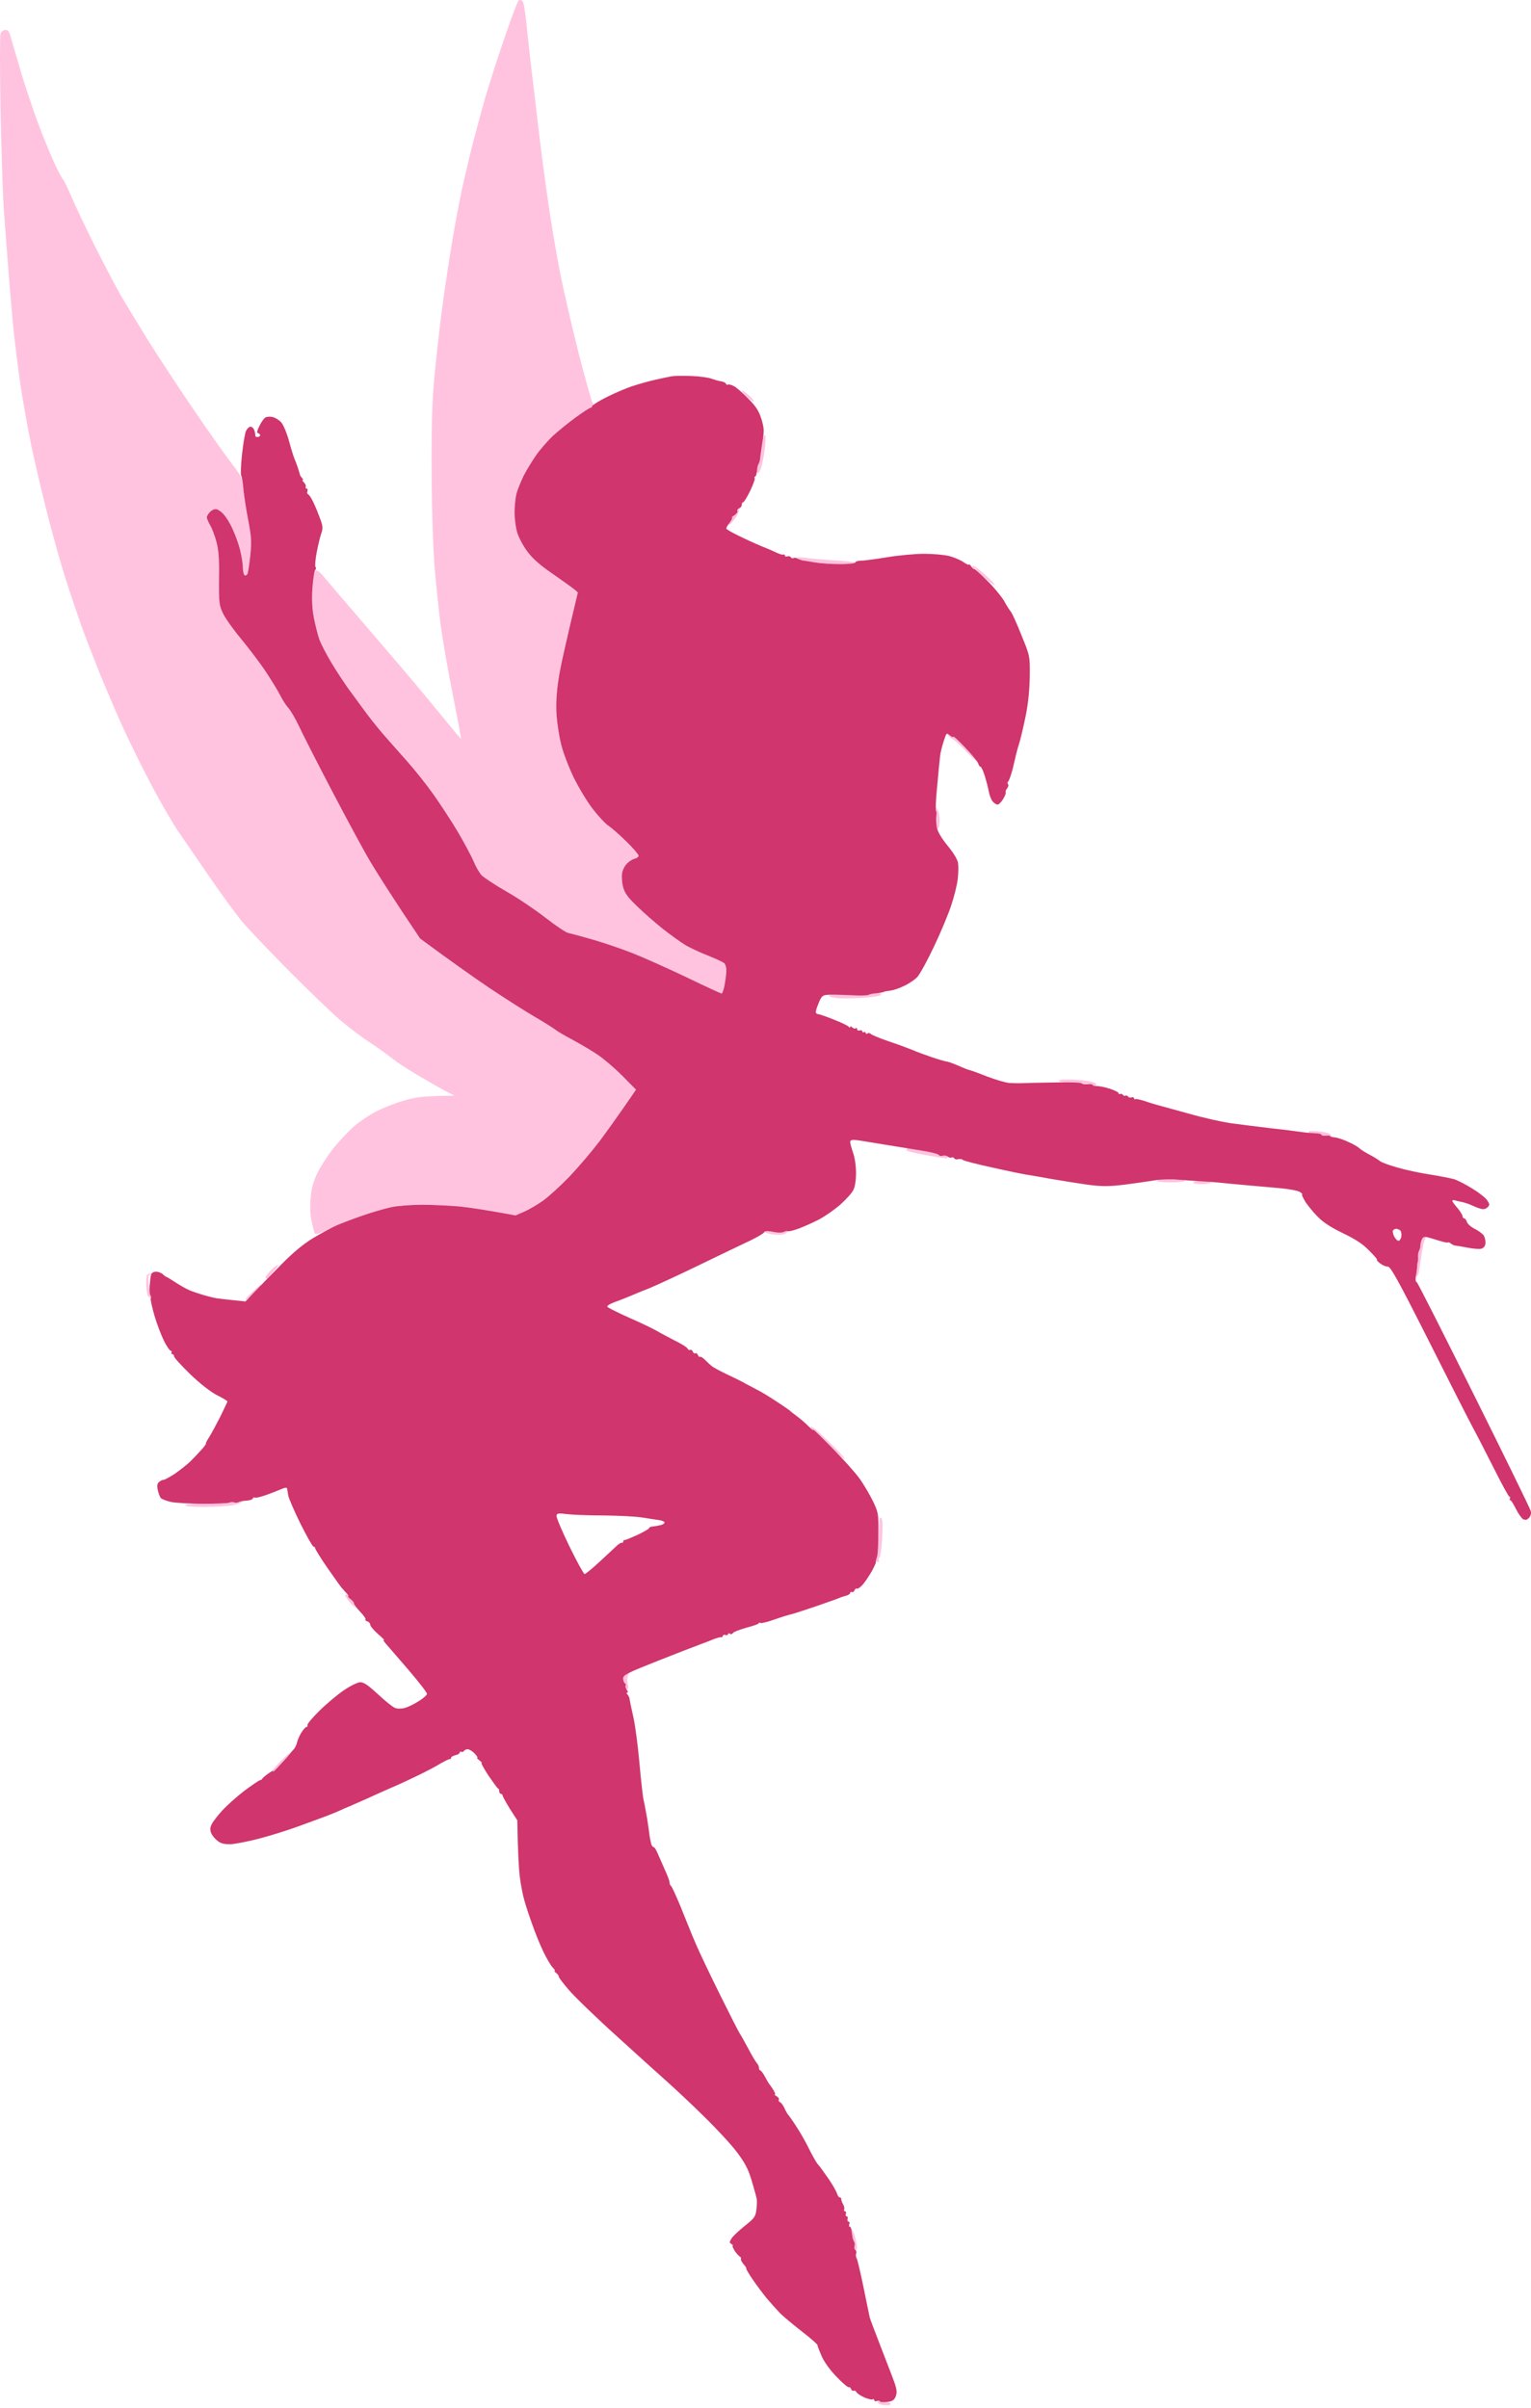 <?xml version="1.0" encoding="UTF-8"?> <svg xmlns="http://www.w3.org/2000/svg" width="300" height="472" viewBox="0 0 300 472" fill="none"> <path d="M98.87 7.374C100.185 3.502 101.432 0.203 101.634 0.069C101.837 -0.066 102.207 0.001 102.41 0.237C102.612 0.473 102.949 2.526 103.185 4.849C103.421 7.172 103.859 11.413 104.23 14.275L105.578 25.72C105.983 29.154 106.758 35.146 107.331 39.017C107.871 42.922 108.916 49.184 109.657 52.988C110.399 56.792 112.084 64.063 113.365 69.147C114.68 74.23 115.894 78.572 116.028 78.741C116.197 78.943 116.264 79.279 116.163 79.515C116.096 79.717 115.86 79.919 115.691 79.919C115.523 79.919 114.174 80.794 112.759 81.838C111.309 82.881 109.32 84.531 108.309 85.44C107.331 86.382 105.848 88.066 105.073 89.177C104.297 90.287 103.185 92.105 102.612 93.216C102.073 94.327 101.432 95.909 101.196 96.751C100.994 97.592 100.825 99.242 100.825 100.454C100.825 101.666 101.061 103.416 101.331 104.325C101.601 105.268 102.477 106.917 103.286 108.028C104.399 109.509 105.713 110.688 108.309 112.472C110.23 113.818 112.118 115.165 113.231 116.107L111.579 122.84C110.702 126.543 109.691 131.256 109.421 133.276C109.051 135.666 108.916 138.056 109.051 140.009C109.152 141.692 109.556 144.318 109.961 145.9C110.331 147.482 111.478 150.444 112.455 152.464C113.466 154.518 115.152 157.312 116.264 158.692C117.343 160.072 118.691 161.52 119.265 161.856C119.804 162.227 121.355 163.573 122.703 164.886C124.051 166.199 125.13 167.478 125.13 167.714C125.13 167.916 124.793 168.185 124.388 168.286C123.95 168.387 123.276 168.791 122.871 169.229C122.433 169.633 121.995 170.508 121.894 171.148C121.793 171.787 121.86 172.999 122.096 173.841C122.4 175.019 123.006 175.86 124.759 177.544C125.973 178.756 128.299 180.775 129.849 182.021C131.434 183.267 133.49 184.748 134.4 185.286C135.344 185.825 137.299 186.734 138.782 187.306C140.266 187.912 141.681 188.552 141.917 188.787C142.153 188.989 142.356 189.663 142.322 190.269C142.322 190.841 142.153 192.12 141.985 193.029C141.816 193.972 141.547 194.712 141.412 194.712C141.243 194.712 138.176 193.298 134.569 191.548C130.962 189.831 126.175 187.676 123.95 186.801C121.725 185.926 118.152 184.714 116.028 184.108C113.905 183.502 111.781 182.93 111.309 182.829C110.837 182.728 108.848 181.381 106.859 179.833C104.871 178.284 101.432 175.961 99.174 174.682C96.949 173.403 94.758 171.956 94.319 171.484C93.915 171.013 93.207 169.801 92.802 168.791C92.364 167.781 90.982 165.189 89.735 163.068C88.488 160.947 86.297 157.615 84.915 155.662C83.532 153.71 81.51 151.118 80.431 149.872C79.319 148.66 77.262 146.304 75.779 144.654C74.33 143.038 72.307 140.514 71.228 139.066C70.19 137.628 68.785 135.691 68.073 134.708L68.06 134.69C67.385 133.714 65.97 131.593 64.958 129.91C63.947 128.26 62.902 126.207 62.599 125.365C62.295 124.523 61.823 122.638 61.52 121.157C61.149 119.238 61.082 117.555 61.217 115.266C61.352 113.28 61.587 111.967 61.857 111.832C62.093 111.697 62.666 112.068 63.273 112.842C63.846 113.515 67.487 117.791 71.363 122.302C75.273 126.846 79.723 132.064 81.308 133.949C82.892 135.834 85.521 139.032 87.207 141.086C88.892 143.173 90.274 144.823 90.342 144.789C90.375 144.755 89.668 140.951 88.757 136.306C87.814 131.694 86.769 125.533 86.364 122.672C85.993 119.81 85.454 114.593 85.15 111.058C84.847 107.119 84.611 99.949 84.577 92.374C84.544 83.016 84.678 78.606 85.117 73.859C85.454 70.426 86.027 65.208 86.398 62.245C86.769 59.283 87.611 53.527 88.252 49.453C88.892 45.38 89.971 39.623 90.611 36.661C91.286 33.699 92.263 29.524 92.836 27.404C93.376 25.283 94.421 21.479 95.129 18.988C95.87 16.497 97.522 11.279 98.87 7.374Z" fill="#FF9CCC" fill-opacity="0.6"></path> <path d="M0.101 21.512C-0.034 13.736 -0.034 7.037 0.101 6.633C0.27 6.162 0.674 5.859 1.079 5.859C1.618 5.859 1.854 6.263 2.259 7.811C2.562 8.855 3.472 11.952 4.281 14.712C5.124 17.439 6.573 21.748 7.517 24.306C8.461 26.831 9.843 30.198 10.585 31.78C11.293 33.362 12.102 34.877 12.338 35.146C12.574 35.416 13.349 36.998 14.057 38.681C14.765 40.364 16.821 44.673 18.608 48.275C20.428 51.877 22.653 56.119 23.563 57.701C24.473 59.283 26.866 63.222 28.855 66.454C30.878 69.685 34.957 75.913 37.923 80.256C40.89 84.598 44.261 89.378 45.407 90.86C47.362 93.418 47.497 93.687 47.699 95.909C47.834 97.188 48.238 99.949 48.643 101.969C49.25 105.167 49.317 106.109 49.047 108.87C48.845 110.62 48.609 112.27 48.474 112.505C48.373 112.707 48.104 112.842 47.935 112.741C47.767 112.64 47.598 112 47.598 111.327C47.598 110.62 47.362 109.105 47.092 107.961C46.823 106.783 46.148 104.897 45.609 103.753C45.103 102.575 44.261 101.228 43.755 100.723C43.283 100.184 42.609 99.781 42.306 99.781C41.968 99.781 41.429 100.05 41.092 100.386C40.755 100.689 40.485 101.161 40.519 101.396C40.519 101.598 40.822 102.305 41.159 102.911C41.53 103.484 42.07 104.965 42.407 106.177C42.845 107.826 42.98 109.577 42.912 113.414C42.879 118.06 42.946 118.599 43.654 120.147C44.092 121.09 45.676 123.345 47.227 125.197C48.744 127.048 50.935 129.91 52.048 131.593C53.16 133.276 54.475 135.397 54.913 136.306C55.385 137.248 56.127 138.359 56.565 138.83C56.969 139.302 57.879 140.817 58.52 142.197C59.16 143.577 62.127 149.434 65.127 155.157C68.127 160.88 71.566 167.276 72.813 169.296C74.026 171.316 76.689 175.457 82.319 183.94L86.297 186.869C88.454 188.484 92.735 191.48 95.803 193.568C98.87 195.621 102.882 198.18 104.736 199.257C106.59 200.334 108.41 201.479 108.781 201.782C109.152 202.085 110.669 202.993 112.152 203.768C113.635 204.576 115.826 205.855 117.04 206.663C118.253 207.471 120.444 209.356 124.624 213.564L122.366 216.829C121.152 218.647 118.927 221.71 117.478 223.663C116.028 225.582 113.399 228.679 111.646 230.53C109.893 232.348 107.534 234.503 106.421 235.311C105.309 236.085 103.657 237.061 101.028 238.206L97.32 237.499C95.297 237.128 92.027 236.657 90.072 236.455C88.117 236.287 84.813 236.119 82.757 236.119C80.667 236.119 77.937 236.321 76.689 236.59C75.408 236.859 72.813 237.633 70.858 238.273C68.902 238.946 66.105 240.091 64.621 240.831C62.666 241.808 61.857 242.043 61.689 241.74C61.554 241.538 61.284 240.427 61.048 239.317C60.778 238.071 60.711 236.354 60.88 234.772C61.014 232.954 61.385 231.608 62.194 229.891C62.835 228.612 64.251 226.39 65.363 225.01C66.475 223.629 68.296 221.71 69.374 220.768C70.453 219.825 72.442 218.479 73.723 217.839C75.038 217.166 77.431 216.19 79.116 215.718C81.51 215.011 82.892 214.809 89.027 214.742L87.78 214.102C87.106 213.766 84.712 212.419 82.487 211.106C80.263 209.827 77.768 208.211 76.925 207.504C76.083 206.831 74.127 205.417 72.543 204.374C70.959 203.364 68.329 201.344 66.644 199.93C64.958 198.483 60.34 194.039 56.362 190.033C52.385 185.993 48.272 181.684 47.227 180.371C46.182 179.092 43.418 175.322 41.126 171.989C38.834 168.656 36.036 164.583 34.889 162.9C33.777 161.25 31.384 157.11 29.597 153.743C27.81 150.343 25.316 145.26 24.035 142.466C22.754 139.638 20.731 134.892 19.518 131.929C18.338 128.967 16.72 124.793 15.945 122.672C15.203 120.551 13.787 116.377 12.843 113.414C11.899 110.452 10.315 104.83 9.338 100.959C8.36 97.087 6.91 91.028 6.169 87.493C5.427 83.992 4.45 78.438 3.978 75.206C3.506 71.974 2.899 66.958 2.596 64.097C2.326 61.236 1.854 55.849 1.584 52.146C1.281 48.443 0.91 43.225 0.708 40.532C0.539 37.839 0.27 29.289 0.101 21.512Z" fill="#FF9CCC" fill-opacity="0.6"></path> <path d="M147.715 78.673C147.614 78.774 146.974 78.337 146.3 77.697C145.592 77.058 145.187 76.553 145.356 76.553C145.558 76.553 146.199 76.99 146.805 77.529C147.378 78.067 147.817 78.606 147.715 78.673Z" fill="#FF9CCC" fill-opacity="0.6"></path> <path d="M149.199 87.83C149.367 86.719 149.536 85.709 149.637 85.574C149.704 85.406 149.839 85.305 149.94 85.305C150.041 85.305 150.041 86.248 149.94 87.426C149.805 88.57 149.536 90.254 149.3 91.129C149.098 92.038 148.727 92.745 148.558 92.711C148.39 92.677 148.255 92.408 148.322 92.105C148.39 91.802 148.524 91.297 148.626 91.028C148.727 90.759 148.862 90.388 148.862 90.186C148.895 90.018 149.064 88.941 149.199 87.83Z" fill="#FF9CCC" fill-opacity="0.6"></path> <path d="M144.614 100.151C144.648 99.949 144.682 99.713 144.682 99.612C144.682 99.511 144.749 99.444 144.816 99.444C144.884 99.444 144.884 99.747 144.816 100.117C144.749 100.487 144.344 101.262 143.94 101.8C143.502 102.373 142.996 102.81 142.828 102.844C142.659 102.844 142.726 102.541 143.03 102.137C143.299 101.767 143.468 101.464 143.367 101.464C143.232 101.464 143.468 101.262 143.839 100.992C144.21 100.723 144.547 100.353 144.614 100.151Z" fill="#FF9CCC" fill-opacity="0.6"></path> <path d="M157.087 109.812C156.783 109.745 156.413 109.577 156.278 109.408C156.109 109.206 156.682 109.173 157.66 109.307C158.604 109.442 161.199 109.678 163.492 109.812C165.75 109.947 167.604 110.149 167.604 110.317C167.604 110.452 166.289 110.553 164.671 110.553C163.02 110.553 160.795 110.418 159.682 110.216C158.57 110.048 157.424 109.846 157.087 109.812Z" fill="#FF9CCC" fill-opacity="0.6"></path> <path d="M190.864 111.395C190.695 111.495 190.56 111.327 190.56 111.024C190.594 110.688 191.336 111.159 192.785 112.438C193.999 113.515 194.976 114.492 194.943 114.66C194.943 114.795 194.066 114.222 193.055 113.347C192.044 112.438 191.201 111.63 191.201 111.495C191.201 111.327 191.032 111.294 190.864 111.395Z" fill="#FF9CCC" fill-opacity="0.6"></path> <path d="M186.684 144.89C186.212 144.621 185.706 144.149 185.605 143.88C185.47 143.51 185.571 143.51 186.043 143.981C186.38 144.284 186.717 144.486 186.819 144.419C186.92 144.351 187.965 145.328 189.178 146.607C190.392 147.886 191.336 149.031 191.302 149.098C191.235 149.199 190.392 148.391 189.38 147.347C188.403 146.27 187.189 145.159 186.684 144.89Z" fill="#FF9CCC" fill-opacity="0.6"></path> <path d="M183.38 159.029C183.212 159.029 183.111 158.759 183.111 158.456C183.144 157.918 183.178 157.918 183.616 158.524C183.92 158.894 184.122 159.904 184.122 160.813C184.122 161.688 183.953 162.395 183.785 162.395C183.582 162.395 183.481 161.654 183.549 160.712C183.582 159.769 183.515 159.029 183.38 159.029Z" fill="#FF9CCC" fill-opacity="0.6"></path> <path d="M170.233 194.981C170.368 194.88 170.84 194.712 171.245 194.645C171.683 194.578 172.222 194.578 172.425 194.645C172.694 194.735 172.717 194.88 172.492 195.082C172.323 195.251 170.638 195.486 168.784 195.587C166.93 195.722 164.671 195.722 163.727 195.587C162.682 195.419 162.244 195.251 162.548 195.082C162.817 194.948 164.604 194.914 166.525 195.049C168.447 195.15 170.099 195.116 170.233 194.981Z" fill="#FF9CCC" fill-opacity="0.6"></path> <path d="M209.674 212.15C208.595 212.184 207.617 212.083 207.516 211.881C207.381 211.679 208.056 211.544 209.269 211.578C210.382 211.578 211.966 211.679 212.809 211.813C213.685 211.948 214.528 212.15 214.663 212.318C214.831 212.453 214.831 212.655 214.696 212.823C214.562 212.958 214.326 212.924 214.191 212.722C214.056 212.554 213.584 212.386 213.112 212.419C212.64 212.419 212.101 212.352 211.932 212.251C211.764 212.184 210.719 212.116 209.674 212.15Z" fill="#FF9CCC" fill-opacity="0.6"></path> <path d="M257.845 222.283C257.272 222.35 256.631 222.249 256.463 222.013C256.26 221.744 256.564 221.643 257.474 221.677C258.215 221.71 259.227 221.811 259.766 221.946C260.305 222.047 260.777 222.316 260.811 222.485C260.845 222.687 260.811 222.754 260.744 222.653C260.676 222.552 260.238 222.518 259.8 222.586C259.328 222.619 258.957 222.552 258.957 222.417C258.957 222.249 258.451 222.215 257.845 222.283Z" fill="#FF9CCC" fill-opacity="0.6"></path> <path d="M181.189 226.356C178.931 225.952 177.447 225.548 177.548 225.346C177.683 225.178 177.852 225.01 177.987 225.01C178.121 225.01 179.436 225.245 180.919 225.548C182.403 225.851 183.785 226.221 183.953 226.39C184.156 226.558 184.56 226.625 184.897 226.524C185.201 226.423 185.538 226.524 185.639 226.693C185.74 226.895 185.605 227.029 185.403 227.029C185.167 227.029 183.245 226.726 181.189 226.356Z" fill="#FF9CCC" fill-opacity="0.6"></path> <path d="M229.461 231.742C227.641 231.742 226.663 231.608 226.764 231.406C226.899 231.237 228.113 231.069 229.461 231.069C230.843 231.069 232.057 231.237 232.158 231.406C232.259 231.608 231.248 231.742 229.461 231.742Z" fill="#FF9CCC" fill-opacity="0.6"></path> <path d="M235.529 232.079C234.383 232.079 233.742 231.944 233.843 231.742C233.978 231.574 234.72 231.406 235.529 231.406C236.372 231.406 237.113 231.574 237.214 231.742C237.316 231.944 236.641 232.079 235.529 232.079Z" fill="#FF9CCC" fill-opacity="0.6"></path> <path d="M151.423 241.942C150.48 241.774 149.704 241.572 149.704 241.437C149.704 241.303 150.109 241.269 150.648 241.303C151.154 241.37 151.626 241.437 151.693 241.471C151.727 241.471 152.098 241.538 152.536 241.572C152.94 241.606 153.48 241.538 153.716 241.404C153.918 241.269 154.221 241.235 154.323 241.303C154.457 241.37 154.221 241.606 153.817 241.808C153.379 242.043 152.468 242.077 151.423 241.942Z" fill="#FF9CCC" fill-opacity="0.6"></path> <path d="M278.34 244.03C278.374 243.659 278.509 243.087 278.643 242.784C278.812 242.447 279.048 242.245 279.217 242.346C279.385 242.447 279.385 242.683 279.217 242.952C279.048 243.154 278.745 244.568 278.542 246.049C278.342 247.305 278.142 248.609 278.045 249.244L278.003 249.517C277.902 249.921 277.666 250.257 277.497 250.257C277.329 250.257 277.261 250.055 277.396 249.853C277.531 249.618 277.666 248.978 277.7 248.406C277.733 247.834 277.767 247.329 277.834 247.228C277.868 247.127 277.902 246.723 277.868 246.319C277.834 245.881 277.936 245.342 278.07 245.14C278.205 244.905 278.34 244.4 278.34 244.03Z" fill="#FF9CCC" fill-opacity="0.6"></path> <path d="M52.081 250.493C51.913 250.358 52.317 249.719 52.958 249.079C53.598 248.439 54.272 247.901 54.475 247.901C54.643 247.901 54.272 248.473 53.632 249.146C52.992 249.853 52.452 250.493 52.418 250.594C52.351 250.695 52.216 250.661 52.081 250.493Z" fill="#FF9CCC" fill-opacity="0.6"></path> <path d="M28.653 251.671C28.619 250.762 28.721 249.921 28.889 249.82C29.058 249.685 29.327 249.584 29.53 249.618C29.732 249.618 29.698 249.685 29.428 249.752C29.091 249.853 29.024 250.358 29.125 251.671C29.226 252.647 29.395 253.657 29.496 253.893C29.631 254.095 29.597 254.297 29.395 254.297C29.226 254.297 28.99 254.061 28.889 253.792C28.788 253.523 28.687 252.546 28.653 251.671Z" fill="#FF9CCC" fill-opacity="0.6"></path> <path d="M48.036 254.802C47.969 254.701 48.643 253.96 49.519 253.152C50.362 252.311 51.171 251.705 51.272 251.806C51.373 251.873 50.733 252.614 49.789 253.455C48.879 254.263 48.07 254.903 48.036 254.802Z" fill="#FF9CCC" fill-opacity="0.6"></path> <path d="M159.413 280.386C159.21 280.386 158.974 280.083 158.873 279.713C158.806 279.275 159.986 280.218 162.076 282.238C163.93 283.988 165.48 285.672 165.548 285.941C165.615 286.21 164.368 285.099 162.75 283.416C161.132 281.733 159.649 280.386 159.413 280.386Z" fill="#FF9CCC" fill-opacity="0.6"></path> <path d="M46.182 294.491C46.384 294.592 46.654 294.525 46.755 294.357C46.89 294.188 47.126 294.02 47.328 294.02C47.598 294.02 47.632 294.155 47.429 294.357C47.227 294.559 46.418 294.862 45.575 295.03C44.733 295.198 42.272 295.333 40.114 295.367C37.553 295.367 36.204 295.232 36.305 295.03C36.406 294.828 38.092 294.693 40.452 294.727C42.609 294.727 44.699 294.66 45.07 294.525C45.441 294.39 45.946 294.39 46.182 294.491Z" fill="#FF9CCC" fill-opacity="0.6"></path> <path d="M172.189 300.921C172.256 299.07 172.323 297.521 172.357 297.454C172.357 297.386 172.559 297.454 172.728 297.588C172.93 297.723 172.998 299.171 172.863 301.392C172.762 303.345 172.526 305.129 172.323 305.297C172.155 305.466 172.087 305.735 172.256 305.903C172.391 306.038 172.222 306.139 171.919 306.139C171.514 306.139 171.413 305.971 171.548 305.735C171.683 305.499 171.852 305.062 171.953 304.792C172.02 304.523 172.121 302.773 172.189 300.921Z" fill="#FF9CCC" fill-opacity="0.6"></path> <path d="M69.374 314.892C69.037 314.622 68.43 313.983 68.093 313.478C67.554 312.771 67.52 312.535 67.891 312.535C68.127 312.535 68.329 312.703 68.262 312.872C68.195 313.04 68.498 313.444 68.936 313.713C69.341 313.983 69.543 314.218 69.341 314.218C69.172 314.185 69.24 314.454 69.509 314.791C69.981 315.363 69.981 315.363 69.374 314.892Z" fill="#FF9CCC" fill-opacity="0.6"></path> <path d="M122.029 328.896C121.961 328.323 122.13 328.02 122.602 327.919C122.973 327.818 123.31 327.751 123.343 327.717C123.377 327.717 123.242 327.987 123.074 328.357C122.905 328.727 122.871 329.502 123.04 330.04C123.209 330.781 123.141 331.05 122.871 331.05C122.635 331.05 122.501 330.815 122.602 330.545C122.703 330.276 122.635 329.973 122.433 329.872C122.265 329.771 122.062 329.333 122.029 328.896Z" fill="#FF9CCC" fill-opacity="0.6"></path> <path d="M53.261 347.343C53.093 347.276 53.868 346.333 54.913 345.256C55.992 344.179 56.969 343.337 57.104 343.405C57.239 343.472 56.497 344.381 55.452 345.492C54.374 346.569 53.396 347.377 53.261 347.343Z" fill="#FF9CCC" fill-opacity="0.6"></path> <path d="M167.098 438.437C167.065 438.168 166.896 437.629 166.761 437.259C166.559 436.754 166.593 436.687 166.896 436.923C167.098 437.124 167.436 437.865 167.604 438.606C167.773 439.346 167.941 440.222 167.941 440.558C167.941 440.861 167.806 441.063 167.604 440.962C167.436 440.861 167.334 440.659 167.436 440.457C167.537 440.255 167.503 439.851 167.402 439.548C167.267 439.212 167.132 438.707 167.098 438.437Z" fill="#FF9CCC" fill-opacity="0.6"></path> <path d="M172.492 471.259C172.222 471.159 171.986 470.923 172.02 470.721C172.054 470.553 172.222 470.485 172.458 470.654C172.661 470.788 173.166 470.856 173.604 470.822C174.009 470.788 174.413 470.889 174.481 471.091C174.548 471.293 174.245 471.428 173.807 471.428C173.368 471.428 172.762 471.36 172.492 471.259Z" fill="#FF9CCC" fill-opacity="0.6"></path> <path fill-rule="evenodd" clip-rule="evenodd" d="M135.58 73.7C137.164 73.767 138.883 74.003 139.456 74.238C140.03 74.44 140.839 74.676 141.31 74.743C141.782 74.811 142.187 75.013 142.254 75.215C142.288 75.383 142.49 75.484 142.659 75.383C142.827 75.282 143.4 75.45 143.94 75.753C144.445 76.056 145.693 77.167 146.704 78.211C148.154 79.692 148.693 80.534 149.199 82.116C149.738 83.934 149.772 84.439 149.367 86.829C149.165 88.31 148.929 89.757 148.929 90.027C148.895 90.296 148.76 90.734 148.625 90.969C148.491 91.171 148.356 91.844 148.322 92.383C148.255 92.955 148.12 93.393 147.985 93.393C147.816 93.393 147.783 93.561 147.884 93.73C147.985 93.898 147.547 95.043 146.974 96.254C146.367 97.466 145.76 98.476 145.625 98.443C145.457 98.443 145.356 98.678 145.356 98.948C145.356 99.217 145.12 99.52 144.85 99.621C144.58 99.722 144.412 99.957 144.513 100.126C144.614 100.294 144.344 100.698 143.94 100.967C143.502 101.237 143.266 101.472 143.434 101.472C143.569 101.472 143.367 101.876 142.996 102.415C142.591 102.92 142.288 103.425 142.322 103.593C142.322 103.728 143.333 104.334 144.614 104.94C145.861 105.579 147.951 106.522 149.232 107.061C150.513 107.565 151.963 108.205 152.435 108.441C152.907 108.643 153.378 108.777 153.547 108.676C153.682 108.609 153.783 108.71 153.783 108.878C153.783 109.047 154.019 109.148 154.289 109.047C154.558 108.946 154.862 109.047 154.963 109.215C155.064 109.383 155.3 109.484 155.468 109.383C155.637 109.282 156.008 109.316 156.244 109.451C156.446 109.585 156.884 109.754 157.154 109.821C157.424 109.855 158.57 110.057 159.682 110.225C160.795 110.427 163.019 110.562 164.671 110.562C166.39 110.562 167.604 110.427 167.604 110.225C167.604 110.057 168.11 109.888 168.716 109.888C169.289 109.888 171.615 109.585 173.84 109.215C176.065 108.845 179.335 108.542 181.088 108.542C182.841 108.542 185.066 108.744 185.976 108.979C186.92 109.215 188.167 109.754 188.774 110.158C189.347 110.562 189.852 110.797 189.852 110.663C189.852 110.494 190.088 110.696 190.358 111.067C190.661 111.437 190.864 111.639 190.864 111.504C190.864 111.336 191.976 112.346 193.324 113.692C194.673 115.005 196.223 116.89 196.763 117.799C197.268 118.742 197.909 119.718 198.145 119.987C198.347 120.257 199.291 122.31 200.167 124.532C201.819 128.572 201.819 128.572 201.785 132.443C201.752 134.934 201.516 137.627 201.044 140.017C200.639 142.037 200.066 144.495 199.797 145.403C199.493 146.346 199.19 147.457 199.089 147.928C198.988 148.4 198.684 149.679 198.414 150.79C198.111 151.901 197.74 152.978 197.572 153.146C197.403 153.314 197.369 153.584 197.538 153.718C197.673 153.853 197.572 154.19 197.369 154.493C197.134 154.762 196.999 155.099 197.066 155.267C197.167 155.402 196.931 156.008 196.56 156.614C196.223 157.186 195.718 157.691 195.515 157.691C195.28 157.724 194.841 157.455 194.538 157.118C194.235 156.782 193.897 155.907 193.763 155.166C193.628 154.425 193.257 153.011 192.954 152.035C192.65 151.059 192.279 150.285 192.145 150.285C191.976 150.285 191.807 150.015 191.706 149.712C191.639 149.376 190.493 147.962 189.178 146.582C187.863 145.202 186.818 144.225 186.818 144.394C186.818 144.562 186.549 144.461 186.144 144.158C185.47 143.552 185.47 143.586 184.897 145.336C184.594 146.279 184.29 147.524 184.223 148.097C184.155 148.669 183.886 151.295 183.65 153.988C183.38 156.681 183.279 158.903 183.414 158.97C183.515 159.004 183.549 159.475 183.481 159.98C183.414 160.485 183.447 161.461 183.582 162.168C183.717 162.976 184.425 164.188 185.639 165.703C186.818 167.117 187.594 168.396 187.729 169.136C187.83 169.776 187.796 171.224 187.661 172.334C187.526 173.445 186.987 175.701 186.414 177.384C185.875 179.067 184.358 182.703 183.043 185.463C181.728 188.257 180.245 190.95 179.773 191.455C179.301 191.994 178.155 192.768 177.211 193.206C176.301 193.677 175.087 194.081 174.514 194.149C173.941 194.216 173.335 194.317 173.166 194.418C172.997 194.519 172.29 194.62 171.649 194.687C171.009 194.721 170.368 194.855 170.233 194.99C170.098 195.125 168.447 195.158 166.525 195.057C164.604 194.956 162.615 194.923 162.042 194.99C161.199 195.057 160.929 195.327 160.458 196.505C160.12 197.279 159.851 198.121 159.851 198.357C159.851 198.558 160.053 198.76 160.289 198.76C160.491 198.76 161.907 199.232 163.39 199.838C164.873 200.41 166.188 201.05 166.323 201.252C166.492 201.487 166.593 201.487 166.559 201.285C166.559 201.117 166.761 201.151 166.997 201.353C167.233 201.588 167.537 201.689 167.705 201.521C167.84 201.386 167.941 201.487 167.941 201.723C167.941 201.925 168.177 202.06 168.447 201.959C168.716 201.858 168.952 201.959 168.952 202.127C168.952 202.295 169.121 202.396 169.289 202.295C169.458 202.194 169.627 202.295 169.627 202.463C169.627 202.632 169.795 202.699 169.997 202.564C170.2 202.396 170.469 202.463 170.604 202.632C170.705 202.8 172.323 203.473 174.177 204.113C176.031 204.719 178.155 205.527 178.897 205.83C179.638 206.166 181.324 206.772 182.605 207.21C183.886 207.648 185.268 208.052 185.639 208.085C186.009 208.153 186.987 208.523 187.83 208.893C188.672 209.264 189.583 209.634 189.852 209.701C190.122 209.735 191.706 210.307 193.392 210.98C195.077 211.62 197.032 212.192 197.774 212.26C198.516 212.293 199.729 212.327 200.471 212.293C201.212 212.26 204.078 212.192 206.808 212.159C209.572 212.091 211.898 212.159 211.966 212.327C212.033 212.462 212.539 212.529 213.112 212.495C213.651 212.428 214.123 212.495 214.123 212.664C214.123 212.798 214.46 212.866 214.898 212.866C215.303 212.832 216.449 213.068 217.427 213.371C218.371 213.673 219.18 214.077 219.18 214.246C219.18 214.414 219.348 214.515 219.517 214.414C219.685 214.313 219.921 214.414 220.022 214.582C220.123 214.751 220.359 214.852 220.528 214.751C220.697 214.65 220.932 214.751 221.034 214.919C221.135 215.087 221.438 215.188 221.708 215.087C221.977 214.986 222.213 215.087 222.213 215.256C222.213 215.424 222.315 215.525 222.483 215.424C222.618 215.357 223.326 215.491 224.067 215.727C224.809 215.996 226.023 216.367 226.764 216.569C227.506 216.771 230.304 217.545 233.001 218.285C235.697 219.06 239.338 219.868 241.091 220.137C242.844 220.373 246.35 220.81 248.844 221.113C251.339 221.382 254.069 221.719 254.912 221.854C255.754 221.988 257.002 222.089 257.71 222.123C258.384 222.123 258.957 222.258 258.957 222.426C258.957 222.561 259.328 222.628 259.8 222.594C260.238 222.527 260.642 222.561 260.642 222.662C260.642 222.763 261.047 222.864 261.553 222.931C262.092 222.965 263.272 223.369 264.182 223.806C265.126 224.21 266.103 224.783 266.373 225.052C266.643 225.321 267.553 225.893 268.396 226.331C269.238 226.769 270.148 227.341 270.418 227.577C270.688 227.812 272.205 228.385 273.789 228.822C275.373 229.293 278.239 229.899 280.194 230.202C282.149 230.505 284.273 230.943 284.913 231.111C285.554 231.313 287.172 232.121 288.453 232.929C289.734 233.703 291.082 234.747 291.419 235.252C291.925 236.026 291.925 236.195 291.487 236.632C291.183 236.935 290.678 237.07 290.239 236.935C289.801 236.834 289.026 236.531 288.453 236.262C287.88 235.993 287.071 235.723 286.599 235.622C286.127 235.521 285.486 235.387 285.183 235.286C284.846 235.185 284.576 235.218 284.576 235.387C284.61 235.521 285.048 236.161 285.621 236.8C286.161 237.44 286.599 238.181 286.599 238.416C286.599 238.618 286.767 238.82 286.936 238.82C287.104 238.82 287.34 239.123 287.441 239.494C287.543 239.864 288.217 240.47 288.958 240.84C289.7 241.21 290.509 241.816 290.745 242.153C290.947 242.523 291.116 243.197 291.082 243.668C291.015 244.251 290.734 244.61 290.239 244.745C289.801 244.846 288.621 244.745 287.61 244.543C286.599 244.341 285.52 244.173 285.25 244.139C284.981 244.139 284.542 243.937 284.307 243.735C284.071 243.533 283.801 243.432 283.733 243.533C283.632 243.634 282.554 243.365 281.306 242.961C279.183 242.288 278.98 242.288 278.677 242.793C278.508 243.129 278.34 243.668 278.34 244.038C278.34 244.408 278.205 244.913 278.07 245.149C277.935 245.351 277.834 245.89 277.868 246.327C277.902 246.731 277.868 247.135 277.834 247.236C277.767 247.337 277.699 247.943 277.666 248.583C277.598 249.222 277.531 249.761 277.497 249.761C277.463 249.761 277.43 250.098 277.396 250.502C277.362 250.939 277.43 251.276 277.598 251.276C277.733 251.276 282.756 261.207 288.79 273.326C294.824 285.445 299.847 295.712 299.948 296.15C300.083 296.587 299.948 297.126 299.611 297.496C299.24 297.9 298.903 297.967 298.465 297.765C298.161 297.597 297.521 296.688 297.049 295.746C296.577 294.803 296.105 294.029 295.936 294.029C295.801 294.029 295.768 293.86 295.869 293.692C295.97 293.524 295.936 293.355 295.768 293.355C295.633 293.355 294.318 290.965 292.869 288.07C291.386 285.142 289.397 281.237 288.385 279.385C287.408 277.534 283.464 269.757 279.621 262.116C273.857 250.704 272.474 248.246 271.935 248.246C271.564 248.28 270.89 247.977 270.418 247.607C269.946 247.236 269.677 246.933 269.811 246.9C269.98 246.9 269.272 246.092 268.294 245.115C267.013 243.803 265.631 242.894 263.171 241.715C260.878 240.604 259.294 239.595 258.249 238.517C257.406 237.676 256.294 236.329 255.788 235.555C255.316 234.747 255.013 234.107 255.148 234.107C255.316 234.107 255.114 233.905 254.743 233.636C254.305 233.333 252.384 232.996 249.518 232.761C247.024 232.559 243.45 232.222 241.596 232.054C239.742 231.852 237.079 231.616 235.697 231.549C234.315 231.482 232.09 231.313 230.809 231.212C229.528 231.078 227.472 231.145 226.259 231.347C225.045 231.549 222.382 231.919 220.359 232.189C217.258 232.559 216.078 232.559 213.28 232.222C211.426 231.953 208.157 231.448 206.033 231.078C203.909 230.674 201.617 230.303 200.976 230.202C200.336 230.101 197.37 229.495 194.403 228.822C191.437 228.183 188.841 227.509 188.672 227.341C188.504 227.173 188.066 227.105 187.729 227.206C187.425 227.307 187.088 227.206 186.987 227.038C186.886 226.87 186.65 226.769 186.481 226.87C186.313 226.971 185.942 226.87 185.706 226.701C185.504 226.499 185.032 226.432 184.695 226.533C184.391 226.634 184.054 226.533 183.953 226.365C183.852 226.196 182.369 225.792 180.65 225.523C178.964 225.254 175.593 224.715 173.166 224.311C170.739 223.907 168.278 223.503 167.671 223.436C166.896 223.369 166.593 223.47 166.593 223.84C166.593 224.109 166.862 225.052 167.166 225.961C167.503 226.903 167.739 228.519 167.739 229.899C167.739 231.347 167.537 232.626 167.199 233.266C166.93 233.838 165.784 235.084 164.705 236.06C163.592 237.036 161.738 238.349 160.525 238.989C159.311 239.628 157.491 240.436 156.48 240.806C155.468 241.177 154.525 241.412 154.356 241.311C154.221 241.244 153.918 241.278 153.682 241.412C153.48 241.547 152.94 241.614 152.502 241.581C152.098 241.547 151.727 241.48 151.659 241.48C151.626 241.446 151.187 241.379 150.648 241.311C150.142 241.244 149.738 241.345 149.738 241.513C149.738 241.682 148.558 242.389 147.109 243.096C145.693 243.769 141.176 245.923 137.097 247.909C133.018 249.896 128.602 251.915 127.321 252.454C126.04 252.959 124.355 253.632 123.613 253.969C122.871 254.272 121.489 254.844 120.512 255.181C119.433 255.585 118.86 255.955 119.028 256.157C119.197 256.325 121.118 257.302 123.31 258.278C125.534 259.254 127.928 260.399 128.669 260.836C129.411 261.274 131.063 262.149 132.31 262.789C133.557 263.395 134.67 264.102 134.737 264.337C134.838 264.539 135.074 264.674 135.243 264.573C135.411 264.472 135.647 264.64 135.748 264.91C135.85 265.179 136.085 265.347 136.254 265.246C136.423 265.145 136.659 265.314 136.76 265.583C136.861 265.852 137.029 266.021 137.164 265.92C137.333 265.852 137.737 266.122 138.142 266.526C138.546 266.929 139.153 267.502 139.49 267.771C139.827 268.04 141.209 268.781 142.49 269.387C143.771 269.993 145.153 270.666 145.524 270.868C145.895 271.104 146.873 271.609 147.715 272.046C148.558 272.484 149.536 273.023 149.906 273.258C150.311 273.494 151.524 274.268 152.603 274.975C153.716 275.716 154.693 276.389 154.794 276.49C154.895 276.625 155.502 277.096 156.143 277.567C156.783 278.039 157.862 278.947 158.469 279.587C159.109 280.227 159.514 280.496 159.379 280.227C159.21 279.957 160.862 281.54 163.053 283.761C165.211 285.983 167.671 288.71 168.447 289.821C169.256 290.932 170.402 292.918 171.042 294.197C172.121 296.453 172.155 296.722 172.121 300.425C172.121 302.546 172.02 304.599 171.885 304.969C171.784 305.34 171.683 305.71 171.649 305.811C171.615 305.912 171.582 306.08 171.615 306.249C171.615 306.383 171.278 307.124 170.84 307.932C170.402 308.706 169.66 309.851 169.155 310.457C168.683 311.029 168.11 311.467 167.941 311.366C167.772 311.265 167.537 311.433 167.435 311.702C167.334 311.972 167.098 312.14 166.93 312.039C166.761 311.938 166.593 312.039 166.593 312.207C166.593 312.375 166.256 312.645 165.817 312.746C165.413 312.847 164.772 313.049 164.402 313.217C164.031 313.385 161.907 314.126 159.682 314.9C157.457 315.641 155.334 316.348 154.963 316.415C154.592 316.482 153.176 316.92 151.828 317.391C150.513 317.863 149.232 318.199 149.064 318.098C148.895 317.997 148.693 318.031 148.625 318.199C148.592 318.334 147.479 318.704 146.198 319.041C144.917 319.411 143.738 319.849 143.636 320.051C143.502 320.286 143.232 320.354 143.03 320.219C142.827 320.051 142.659 320.118 142.659 320.286C142.659 320.455 142.423 320.556 142.153 320.455C141.884 320.354 141.648 320.455 141.648 320.623C141.648 320.791 141.445 320.926 141.209 320.892C141.007 320.892 140.367 321.061 139.794 321.296C139.22 321.532 138.108 321.97 137.265 322.273C136.423 322.576 132.681 324.023 128.939 325.504C122.905 327.894 122.096 328.298 122.096 328.972C122.096 329.376 122.265 329.78 122.433 329.881C122.602 329.982 122.703 330.217 122.602 330.386C122.501 330.554 122.635 330.958 122.838 331.227C123.074 331.53 123.107 331.732 122.939 331.732C122.736 331.698 122.736 331.867 122.972 332.136C123.175 332.372 123.377 332.809 123.377 333.079C123.411 333.348 123.714 334.863 124.085 336.445C124.456 338.027 124.995 342.101 125.298 345.534C125.602 348.968 125.973 352.301 126.141 352.94C126.31 353.58 126.579 355.196 126.815 356.475C127.018 357.754 127.22 359.269 127.287 359.841C127.388 360.414 127.523 361.121 127.624 361.457C127.726 361.76 127.928 362.029 128.063 362.029C128.231 361.996 128.535 362.501 128.804 363.107C129.074 363.713 129.714 365.16 130.22 366.338C130.759 367.483 131.198 368.661 131.198 368.931C131.198 369.2 131.299 369.503 131.434 369.57C131.602 369.637 132.445 371.489 133.355 373.677C134.231 375.899 135.108 377.986 135.243 378.356C135.378 378.727 135.984 380.174 136.591 381.554C137.198 382.935 139.254 387.277 141.176 391.149C143.097 395.02 144.816 398.386 144.951 398.555C145.086 398.723 145.828 400.036 146.569 401.416C147.277 402.796 148.086 404.109 148.288 404.345C148.524 404.58 148.727 405.018 148.727 405.287C148.727 405.557 148.828 405.792 148.963 405.792C149.131 405.792 149.536 406.365 149.906 407.038C150.277 407.745 150.648 408.384 150.749 408.485C150.85 408.586 151.187 409.058 151.524 409.596C151.828 410.101 151.996 410.505 151.828 410.505C151.693 410.505 151.862 410.674 152.165 410.842C152.502 411.044 152.704 411.313 152.603 411.515C152.502 411.717 152.637 411.919 152.839 412.02C153.075 412.087 153.48 412.66 153.749 413.266C154.019 413.872 154.356 414.444 154.491 414.545C154.592 414.646 155.3 415.622 156.008 416.733C156.749 417.844 157.862 419.796 158.502 421.109C159.143 422.389 159.851 423.634 160.019 423.87C160.188 424.139 160.525 424.509 160.727 424.745C160.896 424.981 161.671 426.058 162.446 427.169C163.188 428.28 163.896 429.525 164.031 429.963C164.132 430.367 164.402 430.703 164.57 430.703C164.739 430.703 164.873 430.804 164.84 430.973C164.806 431.107 164.941 431.545 165.177 431.983C165.413 432.387 165.514 432.858 165.413 433.06C165.312 433.262 165.413 433.397 165.581 433.397C165.75 433.397 165.851 433.632 165.75 433.901C165.649 434.171 165.75 434.406 165.918 434.406C166.087 434.406 166.188 434.642 166.087 434.911C165.986 435.181 166.087 435.416 166.256 435.416C166.424 435.416 166.525 435.652 166.424 435.921C166.323 436.191 166.357 436.426 166.492 436.426C166.66 436.426 166.795 436.696 166.829 437.032C166.862 437.335 166.963 437.907 167.031 438.278C167.065 438.648 167.233 439.153 167.368 439.389C167.503 439.591 167.537 440.028 167.435 440.298C167.334 440.567 167.435 440.87 167.604 440.971C167.772 441.072 167.874 441.375 167.772 441.644C167.671 441.913 167.705 442.351 167.84 442.587C168.008 442.789 168.615 445.414 169.222 448.377C169.829 451.339 170.368 453.999 170.436 454.268C170.503 454.537 171.514 457.197 172.66 460.159C173.807 463.122 175.02 466.252 175.323 467.128C175.728 468.339 175.795 468.979 175.526 469.652C175.256 470.393 174.919 470.629 173.908 470.763C173.2 470.864 172.559 470.831 172.458 470.696C172.391 470.528 172.087 470.494 171.818 470.595C171.548 470.696 171.312 470.629 171.312 470.427C171.312 470.225 171.143 470.157 170.975 470.258C170.806 470.359 170.065 470.191 169.357 469.888C168.683 469.585 168.008 469.147 167.84 468.878C167.705 468.609 167.435 468.474 167.267 468.575C167.098 468.676 166.862 468.508 166.761 468.238C166.66 467.969 166.492 467.801 166.323 467.902C166.188 467.969 165.143 467.128 164.031 465.949C162.783 464.704 161.604 463.088 161.064 461.943C160.592 460.866 160.188 459.856 160.188 459.654C160.188 459.452 158.772 458.24 157.053 456.894C155.367 455.581 153.412 453.965 152.772 453.292C152.131 452.619 150.985 451.339 150.244 450.464C149.502 449.555 148.255 447.906 147.479 446.761C146.704 445.616 146.131 444.64 146.232 444.607C146.299 444.539 146.064 444.169 145.693 443.765C145.322 443.327 145.12 442.89 145.187 442.755C145.288 442.587 145.153 442.385 144.917 442.25C144.681 442.082 144.243 441.577 143.906 441.072C143.603 440.533 143.434 440.129 143.569 440.129C143.738 440.129 143.603 439.995 143.333 439.826C142.895 439.557 142.895 439.422 143.4 438.648C143.738 438.177 144.917 437.066 146.03 436.191C147.85 434.743 148.052 434.44 148.221 433.06C148.322 432.218 148.356 431.242 148.255 430.872C148.187 430.501 147.749 428.919 147.277 427.337C146.603 425.082 145.962 423.903 144.378 421.783C143.266 420.301 140.333 417.137 137.838 414.713C135.378 412.289 132.276 409.394 130.995 408.25C129.714 407.105 125.265 403.099 121.085 399.295C116.905 395.525 112.59 391.351 111.477 390.038C110.365 388.758 109.455 387.547 109.489 387.412C109.522 387.244 109.286 386.941 108.983 386.705C108.68 386.469 108.545 386.267 108.68 386.267C108.848 386.267 108.646 385.964 108.275 385.594C107.904 385.224 107.095 383.81 106.455 382.497C105.814 381.15 104.837 378.76 104.297 377.178C103.724 375.596 103.016 373.475 102.747 372.465C102.443 371.455 102.039 369.334 101.837 367.752C101.668 366.17 101.466 363.073 101.365 356.778L99.915 354.522C99.14 353.277 98.499 352.099 98.499 351.93C98.499 351.762 98.331 351.594 98.162 351.594C97.994 351.594 97.825 351.358 97.825 351.089C97.825 350.819 97.724 350.55 97.555 350.516C97.421 350.449 96.612 349.305 95.701 347.992C94.825 346.645 94.218 345.534 94.353 345.534C94.522 345.534 94.319 345.332 93.948 345.029C93.578 344.76 93.375 344.524 93.51 344.524C93.679 344.524 93.443 344.154 93.005 343.683C92.6 343.245 91.993 342.875 91.656 342.841C91.353 342.841 91.016 343.009 90.915 343.178C90.814 343.346 90.578 343.447 90.409 343.346C90.24 343.245 90.072 343.346 90.072 343.514C90.072 343.683 89.701 343.918 89.229 344.019C88.757 344.12 88.386 344.356 88.386 344.524C88.386 344.693 88.285 344.827 88.117 344.794C87.982 344.726 86.802 345.332 85.521 346.107C84.206 346.881 81.038 348.429 78.442 349.608C75.847 350.752 72.947 352.031 72.037 352.469C71.093 352.873 69.678 353.513 68.835 353.883C67.992 354.219 66.779 354.758 66.138 355.061C65.498 355.33 64.352 355.802 63.61 356.071C62.868 356.34 60.509 357.216 58.385 357.99C56.261 358.764 52.789 359.841 50.699 360.38C48.643 360.919 46.182 361.39 45.272 361.457C43.991 361.491 43.35 361.356 42.642 360.818C42.137 360.414 41.53 359.707 41.362 359.235C41.126 358.596 41.159 358.124 41.53 357.451C41.8 356.946 42.71 355.768 43.553 354.859C44.395 353.917 46.317 352.2 47.834 351.021C49.384 349.877 50.8 348.901 50.969 348.901C51.137 348.901 51.34 348.766 51.373 348.631C51.441 348.497 52.014 347.992 52.654 347.554C53.295 347.083 53.666 346.948 53.497 347.217C53.328 347.487 54.036 346.847 55.048 345.736C56.059 344.659 56.902 343.683 56.969 343.548C57.036 343.447 57.306 343.11 57.576 342.841C57.812 342.572 58.115 341.966 58.216 341.495C58.318 341.023 58.688 340.148 59.059 339.576C59.43 338.97 59.902 338.465 60.07 338.465C60.239 338.465 60.34 338.297 60.239 338.128C60.138 337.96 61.183 336.681 62.531 335.368C63.88 334.021 66.037 332.203 67.318 331.328C68.7 330.386 70.082 329.712 70.621 329.712C71.296 329.712 72.172 330.318 74.06 332.069C75.442 333.348 76.925 334.56 77.363 334.728C77.802 334.93 78.577 334.93 79.285 334.762C79.925 334.594 81.173 333.988 82.049 333.415C82.959 332.877 83.667 332.203 83.667 332.001C83.701 331.766 82.083 329.679 80.094 327.356C78.105 325.033 76.082 322.71 75.611 322.172C75.139 321.633 74.97 321.296 75.24 321.465C75.509 321.599 75.037 321.094 74.127 320.32C73.251 319.546 72.543 318.704 72.543 318.435C72.543 318.166 72.273 317.863 71.936 317.762C71.633 317.661 71.464 317.526 71.633 317.425C71.768 317.324 71.262 316.617 70.52 315.843C69.779 315.035 69.239 314.328 69.341 314.227C69.408 314.126 69.138 313.789 68.734 313.486C68.329 313.15 68.093 312.914 68.228 312.88C68.397 312.88 68.161 312.51 67.722 312.073C67.318 311.635 66.812 311.063 66.644 310.793C66.442 310.558 65.262 308.874 64.014 307.09C62.767 305.272 61.756 303.623 61.756 303.455C61.756 303.286 61.587 303.118 61.419 303.118C61.25 303.118 60.104 301.098 58.891 298.674C57.677 296.217 56.632 293.759 56.497 293.187C56.396 292.615 56.295 292.009 56.261 291.773C56.227 291.504 55.857 291.538 55.014 291.908C54.373 292.177 53.025 292.716 52.047 293.053C51.104 293.389 50.126 293.625 49.958 293.524C49.789 293.423 49.587 293.524 49.553 293.692C49.486 293.894 48.913 294.096 48.205 294.13C47.53 294.163 46.856 294.298 46.688 294.433C46.553 294.567 46.182 294.567 45.912 294.466C45.643 294.365 45.171 294.399 44.901 294.534C44.631 294.635 42.339 294.736 39.845 294.736C37.35 294.736 34.519 294.567 33.608 294.399C32.698 294.197 31.754 293.86 31.518 293.625C31.316 293.389 31.046 292.649 30.912 292.009C30.743 291.134 30.811 290.73 31.215 290.427C31.518 290.191 31.855 290.023 32.024 290.056C32.159 290.09 33.103 289.585 34.114 288.946C35.125 288.272 36.575 287.128 37.316 286.421C38.058 285.68 39.069 284.603 39.609 283.997C40.114 283.425 40.451 282.92 40.35 282.92C40.249 282.92 40.553 282.347 40.991 281.674C41.429 280.967 42.407 279.149 43.182 277.635C43.923 276.086 44.564 274.773 44.564 274.672C44.564 274.571 43.62 273.999 42.474 273.427C41.193 272.753 39.137 271.137 37.215 269.286C35.496 267.603 34.08 266.054 34.114 265.852C34.114 265.617 33.945 265.415 33.777 265.415C33.608 265.415 33.507 265.246 33.608 265.078C33.709 264.91 33.608 264.741 33.44 264.741C33.271 264.741 32.631 263.832 32.091 262.722C31.552 261.611 30.709 259.389 30.237 257.773C29.765 256.123 29.462 254.642 29.529 254.474C29.631 254.306 29.597 254.003 29.462 253.868C29.327 253.7 29.26 252.858 29.327 252.016C29.395 251.141 29.496 250.165 29.597 249.862C29.664 249.492 30.069 249.256 30.575 249.256C31.046 249.256 31.653 249.492 31.923 249.761C32.193 250.03 32.496 250.266 32.597 250.266C32.698 250.266 33.474 250.737 34.384 251.343C35.26 251.915 36.507 252.622 37.148 252.892C37.788 253.161 39.103 253.599 40.013 253.868C40.957 254.137 42.069 254.407 42.541 254.474C43.013 254.541 44.429 254.71 48.103 255.08L49.958 253.127C50.969 252.05 53.328 249.66 55.182 247.775C57.475 245.452 59.464 243.803 61.419 242.624C63.003 241.682 65.059 240.571 65.969 240.167C66.913 239.763 69.172 238.888 71.026 238.248C72.88 237.608 75.408 236.868 76.689 236.598C77.936 236.329 80.667 236.127 82.723 236.127C84.813 236.127 88.117 236.296 90.072 236.464C92.027 236.666 95.297 237.137 101.028 238.214L102.713 237.474C103.657 237.07 105.309 236.094 106.421 235.319C107.533 234.511 109.893 232.357 111.646 230.539C113.399 228.688 116.028 225.59 117.478 223.672C118.927 221.719 121.152 218.656 124.624 213.573L121.927 210.846C120.444 209.365 118.253 207.479 117.04 206.671C115.826 205.864 113.635 204.584 112.152 203.776C110.668 203.002 109.152 202.093 108.781 201.79C108.41 201.487 106.59 200.343 104.736 199.265C102.882 198.188 98.87 195.63 95.802 193.576C92.735 191.489 88.454 188.493 82.319 183.948L78.678 178.495C76.689 175.465 74.026 171.325 72.813 169.305C71.565 167.285 68.127 160.889 65.127 155.166C62.127 149.443 59.16 143.586 58.52 142.205C57.879 140.825 56.969 139.31 56.565 138.839C56.126 138.368 55.385 137.257 54.913 136.314C54.475 135.405 53.16 133.285 52.047 131.601C50.935 129.918 48.744 127.057 47.227 125.205C45.676 123.354 44.092 121.098 43.654 120.156C42.946 118.607 42.879 118.069 42.912 113.423C42.98 109.585 42.845 107.835 42.407 106.185C42.069 104.973 41.53 103.492 41.159 102.92C40.822 102.314 40.519 101.607 40.519 101.405C40.519 101.169 40.788 100.698 41.126 100.361C41.429 100.025 41.968 99.755 42.305 99.789C42.609 99.789 43.283 100.193 43.755 100.732C44.261 101.237 45.103 102.583 45.609 103.761C46.148 104.906 46.822 106.791 47.092 107.969C47.362 109.114 47.598 110.629 47.598 111.336C47.598 112.009 47.766 112.649 47.935 112.75C48.103 112.851 48.373 112.716 48.474 112.514C48.609 112.278 48.845 110.629 49.047 108.878C49.317 106.118 49.25 105.175 48.643 101.977C48.238 99.957 47.834 97.197 47.699 95.918C47.598 94.639 47.396 93.393 47.261 93.225C47.126 93.056 47.193 91.138 47.429 89.017C47.665 86.896 48.002 84.809 48.238 84.405C48.441 83.967 48.845 83.631 49.115 83.631C49.384 83.631 49.721 83.967 49.856 84.405C49.991 84.809 50.059 85.246 50.025 85.415C49.991 85.549 50.194 85.65 50.463 85.65C50.733 85.65 50.969 85.482 50.969 85.314C50.969 85.145 50.8 84.944 50.564 84.91C50.295 84.843 50.362 84.405 50.834 83.496C51.171 82.755 51.71 82.015 51.98 81.846C52.25 81.678 52.89 81.611 53.43 81.745C53.935 81.846 54.677 82.318 55.115 82.789C55.52 83.26 56.227 84.91 56.666 86.559C57.104 88.175 57.61 89.757 57.744 90.027C57.879 90.296 58.149 91.037 58.351 91.642C58.553 92.215 58.722 92.821 58.756 92.989C58.756 93.124 58.958 93.427 59.16 93.662C59.396 93.898 59.464 94.1 59.329 94.066C59.16 94.066 59.295 94.302 59.565 94.571C59.834 94.841 60.003 95.245 59.902 95.413C59.801 95.581 59.902 95.749 60.07 95.749C60.239 95.749 60.34 95.985 60.239 96.254C60.138 96.524 60.172 96.793 60.34 96.86C60.475 96.894 60.846 97.365 61.149 97.938C61.453 98.51 62.093 99.924 62.531 101.136C63.273 103.055 63.34 103.459 62.969 104.502C62.733 105.142 62.329 106.859 62.059 108.272C61.79 109.686 61.688 110.999 61.823 111.134C61.992 111.268 61.924 111.571 61.756 111.74C61.587 111.908 61.351 113.524 61.217 115.274C61.082 117.564 61.149 119.247 61.52 121.166C61.823 122.647 62.295 124.532 62.599 125.374C62.902 126.215 63.947 128.235 64.958 129.918C65.969 131.601 67.385 133.722 68.059 134.698C68.767 135.675 70.217 137.627 71.262 139.075C72.307 140.522 74.06 142.71 75.139 143.956C76.217 145.168 78.273 147.524 79.757 149.174C81.206 150.79 83.532 153.718 84.914 155.671C86.296 157.623 88.487 160.956 89.735 163.077C90.982 165.198 92.364 167.79 92.802 168.8C93.207 169.81 93.915 171.022 94.319 171.493C94.757 171.964 96.949 173.412 99.174 174.691C101.432 175.97 104.87 178.293 106.859 179.841C108.848 181.39 110.837 182.737 111.309 182.838C111.781 182.939 113.905 183.511 116.028 184.117C118.152 184.723 121.725 185.935 123.95 186.81C126.175 187.685 130.962 189.84 134.569 191.556C138.175 193.307 141.243 194.721 141.412 194.721C141.546 194.721 141.816 193.98 141.985 193.038C142.153 192.129 142.322 190.85 142.322 190.277C142.355 189.671 142.153 188.998 141.917 188.796C141.681 188.56 140.265 187.921 138.782 187.315C137.299 186.743 135.344 185.834 134.4 185.295C133.49 184.756 131.434 183.275 129.849 182.03C128.299 180.784 125.973 178.764 124.759 177.552C123.006 175.869 122.399 175.028 122.096 173.849C121.86 173.008 121.793 171.796 121.894 171.156C121.995 170.517 122.433 169.641 122.871 169.237C123.276 168.8 123.95 168.396 124.388 168.295C124.793 168.194 125.13 167.925 125.13 167.723C125.13 167.487 124.051 166.208 122.703 164.895C121.354 163.582 119.804 162.235 119.264 161.865C118.691 161.528 117.343 160.081 116.264 158.701C115.152 157.32 113.466 154.493 112.455 152.473C111.477 150.453 110.331 147.491 109.961 145.908C109.556 144.326 109.152 141.7 109.05 140.017C108.916 138.065 109.05 135.675 109.421 133.285C109.691 131.265 110.702 126.552 113.23 116.116L112.522 115.51C112.118 115.173 110.23 113.827 108.309 112.48C105.713 110.696 104.398 109.518 103.286 108.037C102.477 106.926 101.601 105.276 101.331 104.334C101.061 103.425 100.825 101.674 100.825 100.462C100.825 99.251 100.994 97.601 101.196 96.759C101.432 95.918 102.073 94.336 102.612 93.225C103.185 92.114 104.297 90.296 105.073 89.185C105.848 88.074 107.331 86.391 108.309 85.448C109.32 84.54 111.309 82.89 112.758 81.846C114.174 80.803 115.523 79.928 115.691 79.928C115.86 79.928 116.028 79.759 116.028 79.591C116.028 79.423 117.343 78.581 118.995 77.773C120.613 76.965 122.905 75.989 124.119 75.619C125.332 75.215 127.287 74.676 128.501 74.407C129.714 74.137 131.13 73.834 131.703 73.733C132.276 73.666 133.995 73.632 135.58 73.7V73.7ZM273.216 242.355C273.418 242.826 273.823 243.197 274.025 243.197C274.261 243.197 274.531 242.793 274.598 242.321C274.666 241.85 274.564 241.311 274.362 241.143C274.126 240.975 273.789 240.84 273.553 240.84C273.317 240.84 273.081 241.008 272.946 241.177C272.845 241.345 272.98 241.884 273.182 242.355H273.216ZM111.545 303.017C113.028 306.047 114.377 308.504 114.545 308.504C114.714 308.538 116.096 307.393 117.579 306.013C119.062 304.633 120.579 303.219 120.95 302.882C121.321 302.546 121.725 302.31 121.894 302.377C122.029 302.411 122.13 302.276 122.13 302.108C122.13 301.94 122.231 301.805 122.399 301.839C122.534 301.872 123.647 301.401 124.928 300.829C126.175 300.223 127.186 299.651 127.186 299.516C127.186 299.348 127.523 299.213 127.928 299.179C128.366 299.146 129.04 299.011 129.478 298.91C129.883 298.809 130.22 298.573 130.22 298.405C130.22 298.237 129.714 298.001 129.141 297.934C128.535 297.833 127.051 297.631 125.838 297.429C124.624 297.227 121.22 297.059 118.253 297.025C115.287 297.025 112.017 296.89 111.006 296.756C109.489 296.554 109.152 296.587 109.05 297.025C108.949 297.328 110.095 300.021 111.545 303.017V303.017Z" fill="#D0356D"></path> </svg> 